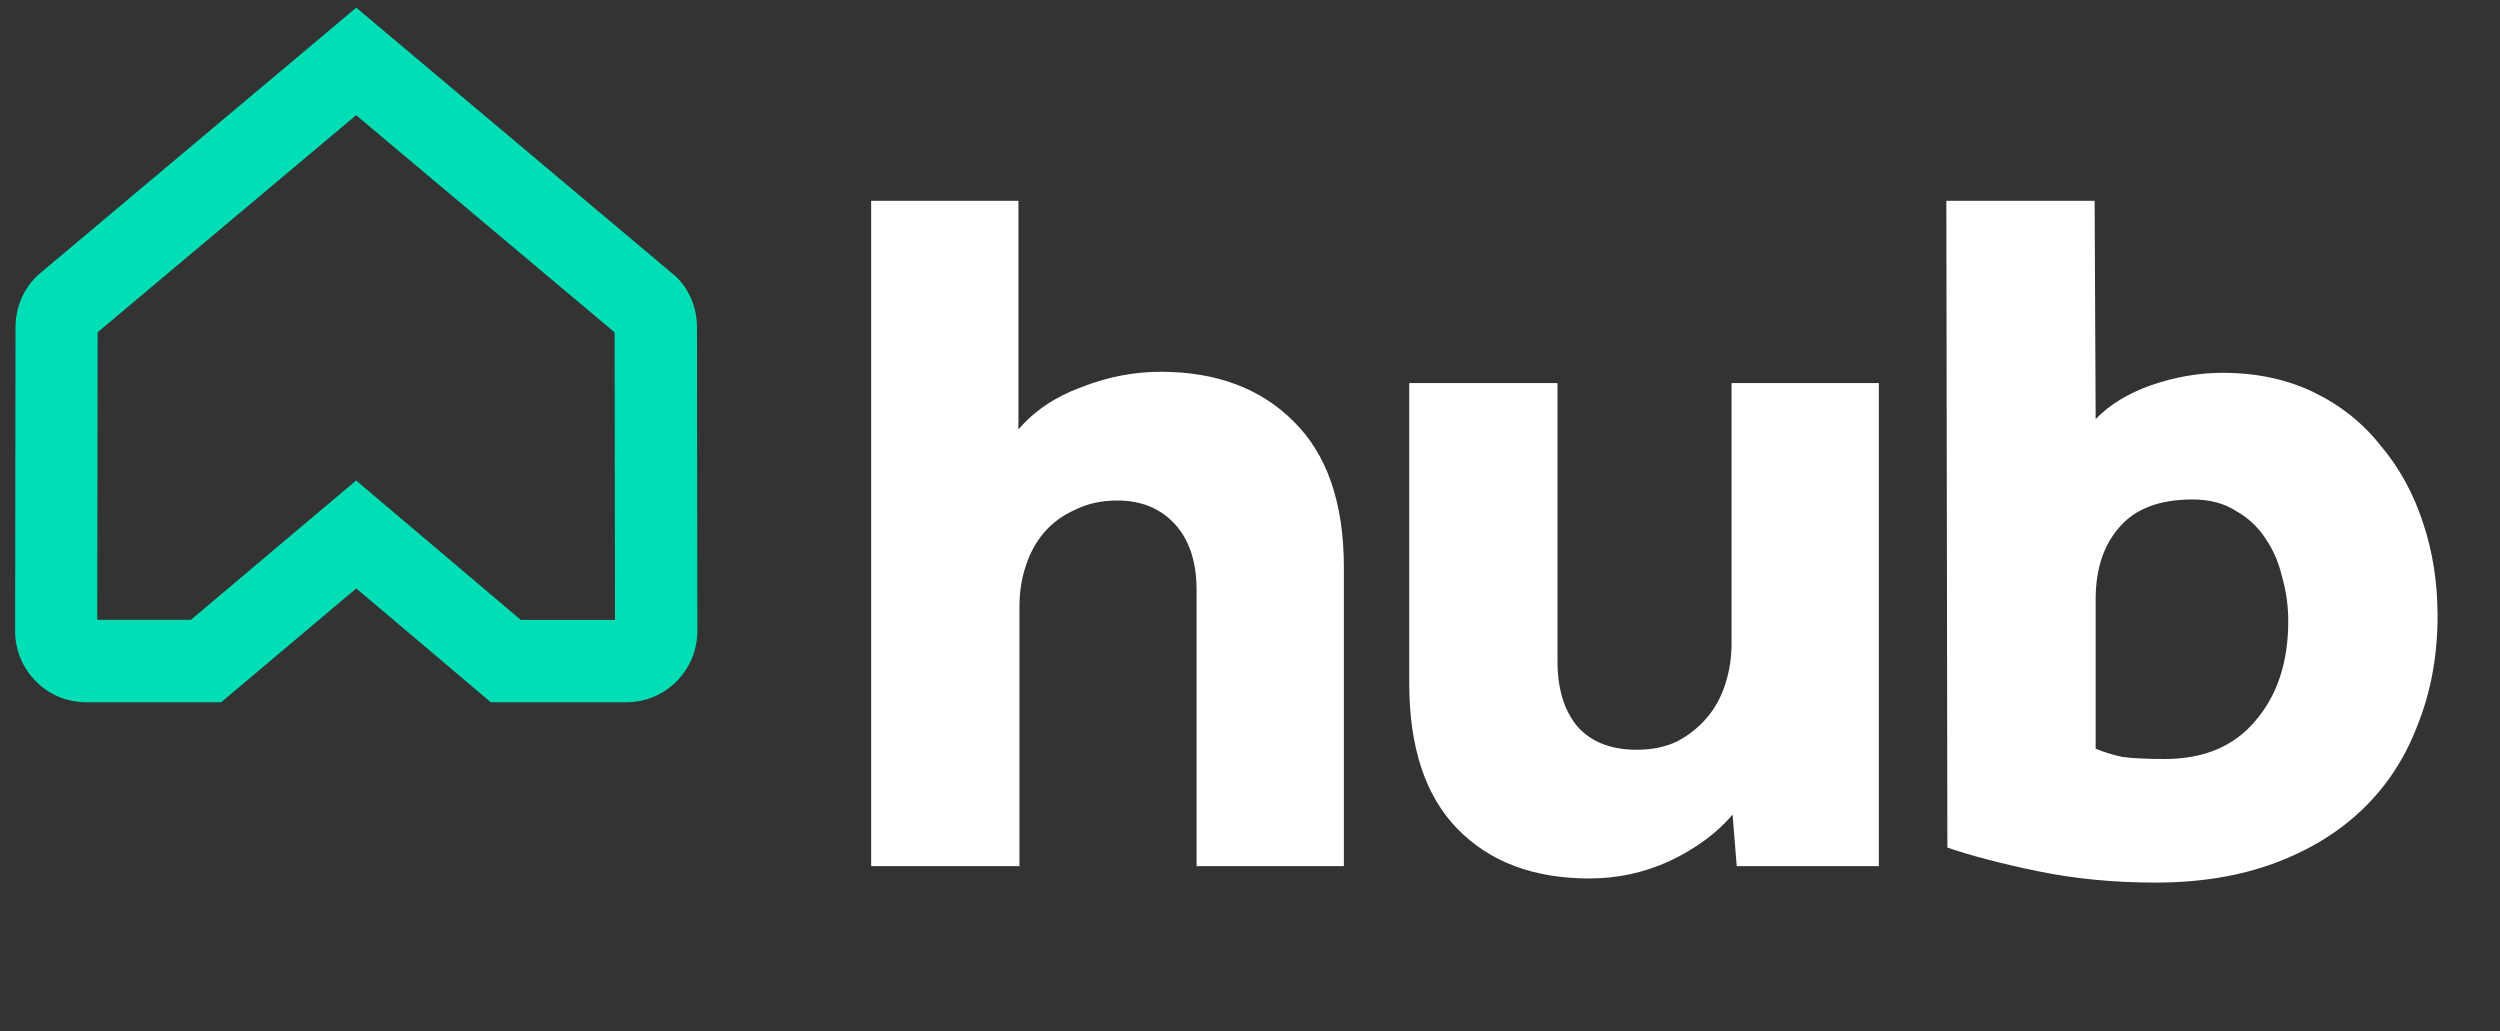 <svg width="80" height="33" viewBox="0 0 80 33" fill="none" xmlns="http://www.w3.org/2000/svg">
<rect x="0" y="0" width="80" height="33" fill="#333333" stroke="none"/>
<g clip-path="url(#clip0_11266_5408)">
<path d="M16.671 19.838H19.68L19.668 10.636L11.396 3.686L3.124 10.632L3.111 19.834H6.108L11.396 15.376L16.662 19.834L16.671 19.838ZM20.038 22.472H15.706L11.4 18.829L7.077 22.472H2.758C2.151 22.472 1.578 22.236 1.149 21.803C0.721 21.371 0.484 20.802 0.484 20.192L0.497 10.462C0.497 9.863 0.73 9.294 1.149 8.866L1.241 8.779L11.4 0.246L21.654 8.87C22.074 9.298 22.303 9.863 22.303 10.462L22.315 20.192C22.315 20.798 22.078 21.371 21.65 21.803C21.218 22.236 20.649 22.472 20.038 22.472Z" fill="#00DEB6"/>
<path d="M27.877 6.426H32.59V13.742C33.095 13.149 33.765 12.699 34.6 12.391C35.435 12.062 36.281 11.897 37.138 11.897C38.917 11.897 40.334 12.424 41.389 13.479C42.465 14.533 43.004 16.093 43.004 18.158V27.716H38.291V18.884C38.291 17.983 38.06 17.28 37.599 16.774C37.138 16.269 36.522 16.016 35.753 16.016C35.248 16.016 34.798 16.115 34.402 16.313C34.007 16.489 33.677 16.73 33.413 17.038C33.15 17.346 32.952 17.708 32.82 18.125C32.688 18.521 32.623 18.949 32.623 19.411V27.716H27.877V6.426ZM45.095 12.259H49.84V21.157C49.84 22.036 50.049 22.728 50.466 23.234C50.906 23.739 51.543 23.992 52.378 23.992C52.861 23.992 53.29 23.904 53.663 23.728C54.037 23.53 54.355 23.278 54.619 22.97C54.882 22.662 55.08 22.3 55.212 21.883C55.344 21.465 55.41 21.037 55.41 20.597V12.259H60.123V27.716H55.575L55.443 26.068C54.938 26.661 54.267 27.155 53.433 27.551C52.62 27.924 51.763 28.111 50.862 28.111C49.082 28.111 47.676 27.584 46.644 26.529C45.611 25.475 45.095 23.915 45.095 21.849V12.259ZM67.061 23.959C67.325 24.069 67.611 24.156 67.918 24.222C68.248 24.266 68.698 24.288 69.269 24.288C70.522 24.288 71.488 23.882 72.169 23.069C72.872 22.256 73.224 21.19 73.224 19.872C73.224 19.389 73.158 18.916 73.026 18.455C72.916 17.994 72.74 17.587 72.499 17.236C72.257 16.862 71.938 16.566 71.543 16.346C71.169 16.104 70.708 15.983 70.159 15.983C69.105 15.983 68.324 16.28 67.819 16.873C67.314 17.444 67.061 18.213 67.061 19.18V23.959ZM62.283 6.426H67.028L67.061 13.413C67.501 12.951 68.094 12.589 68.841 12.325C69.61 12.062 70.368 11.93 71.115 11.93C72.213 11.93 73.191 12.139 74.048 12.556C74.905 12.973 75.619 13.545 76.19 14.27C76.783 14.973 77.234 15.797 77.541 16.741C77.849 17.664 78.002 18.653 78.002 19.707C78.002 20.96 77.794 22.113 77.376 23.168C76.981 24.222 76.399 25.123 75.63 25.87C74.861 26.617 73.916 27.199 72.796 27.617C71.675 28.034 70.4 28.243 68.973 28.243C67.654 28.243 66.402 28.122 65.216 27.88C64.051 27.639 63.085 27.386 62.316 27.122L62.283 6.426Z" fill="white"/>
</g>
<defs>
<clipPath id="clip0_11266_5408">
<rect width="79.03" height="32" fill="white" transform="translate(0.484 0.246)"/>
</clipPath>
</defs>
</svg>
